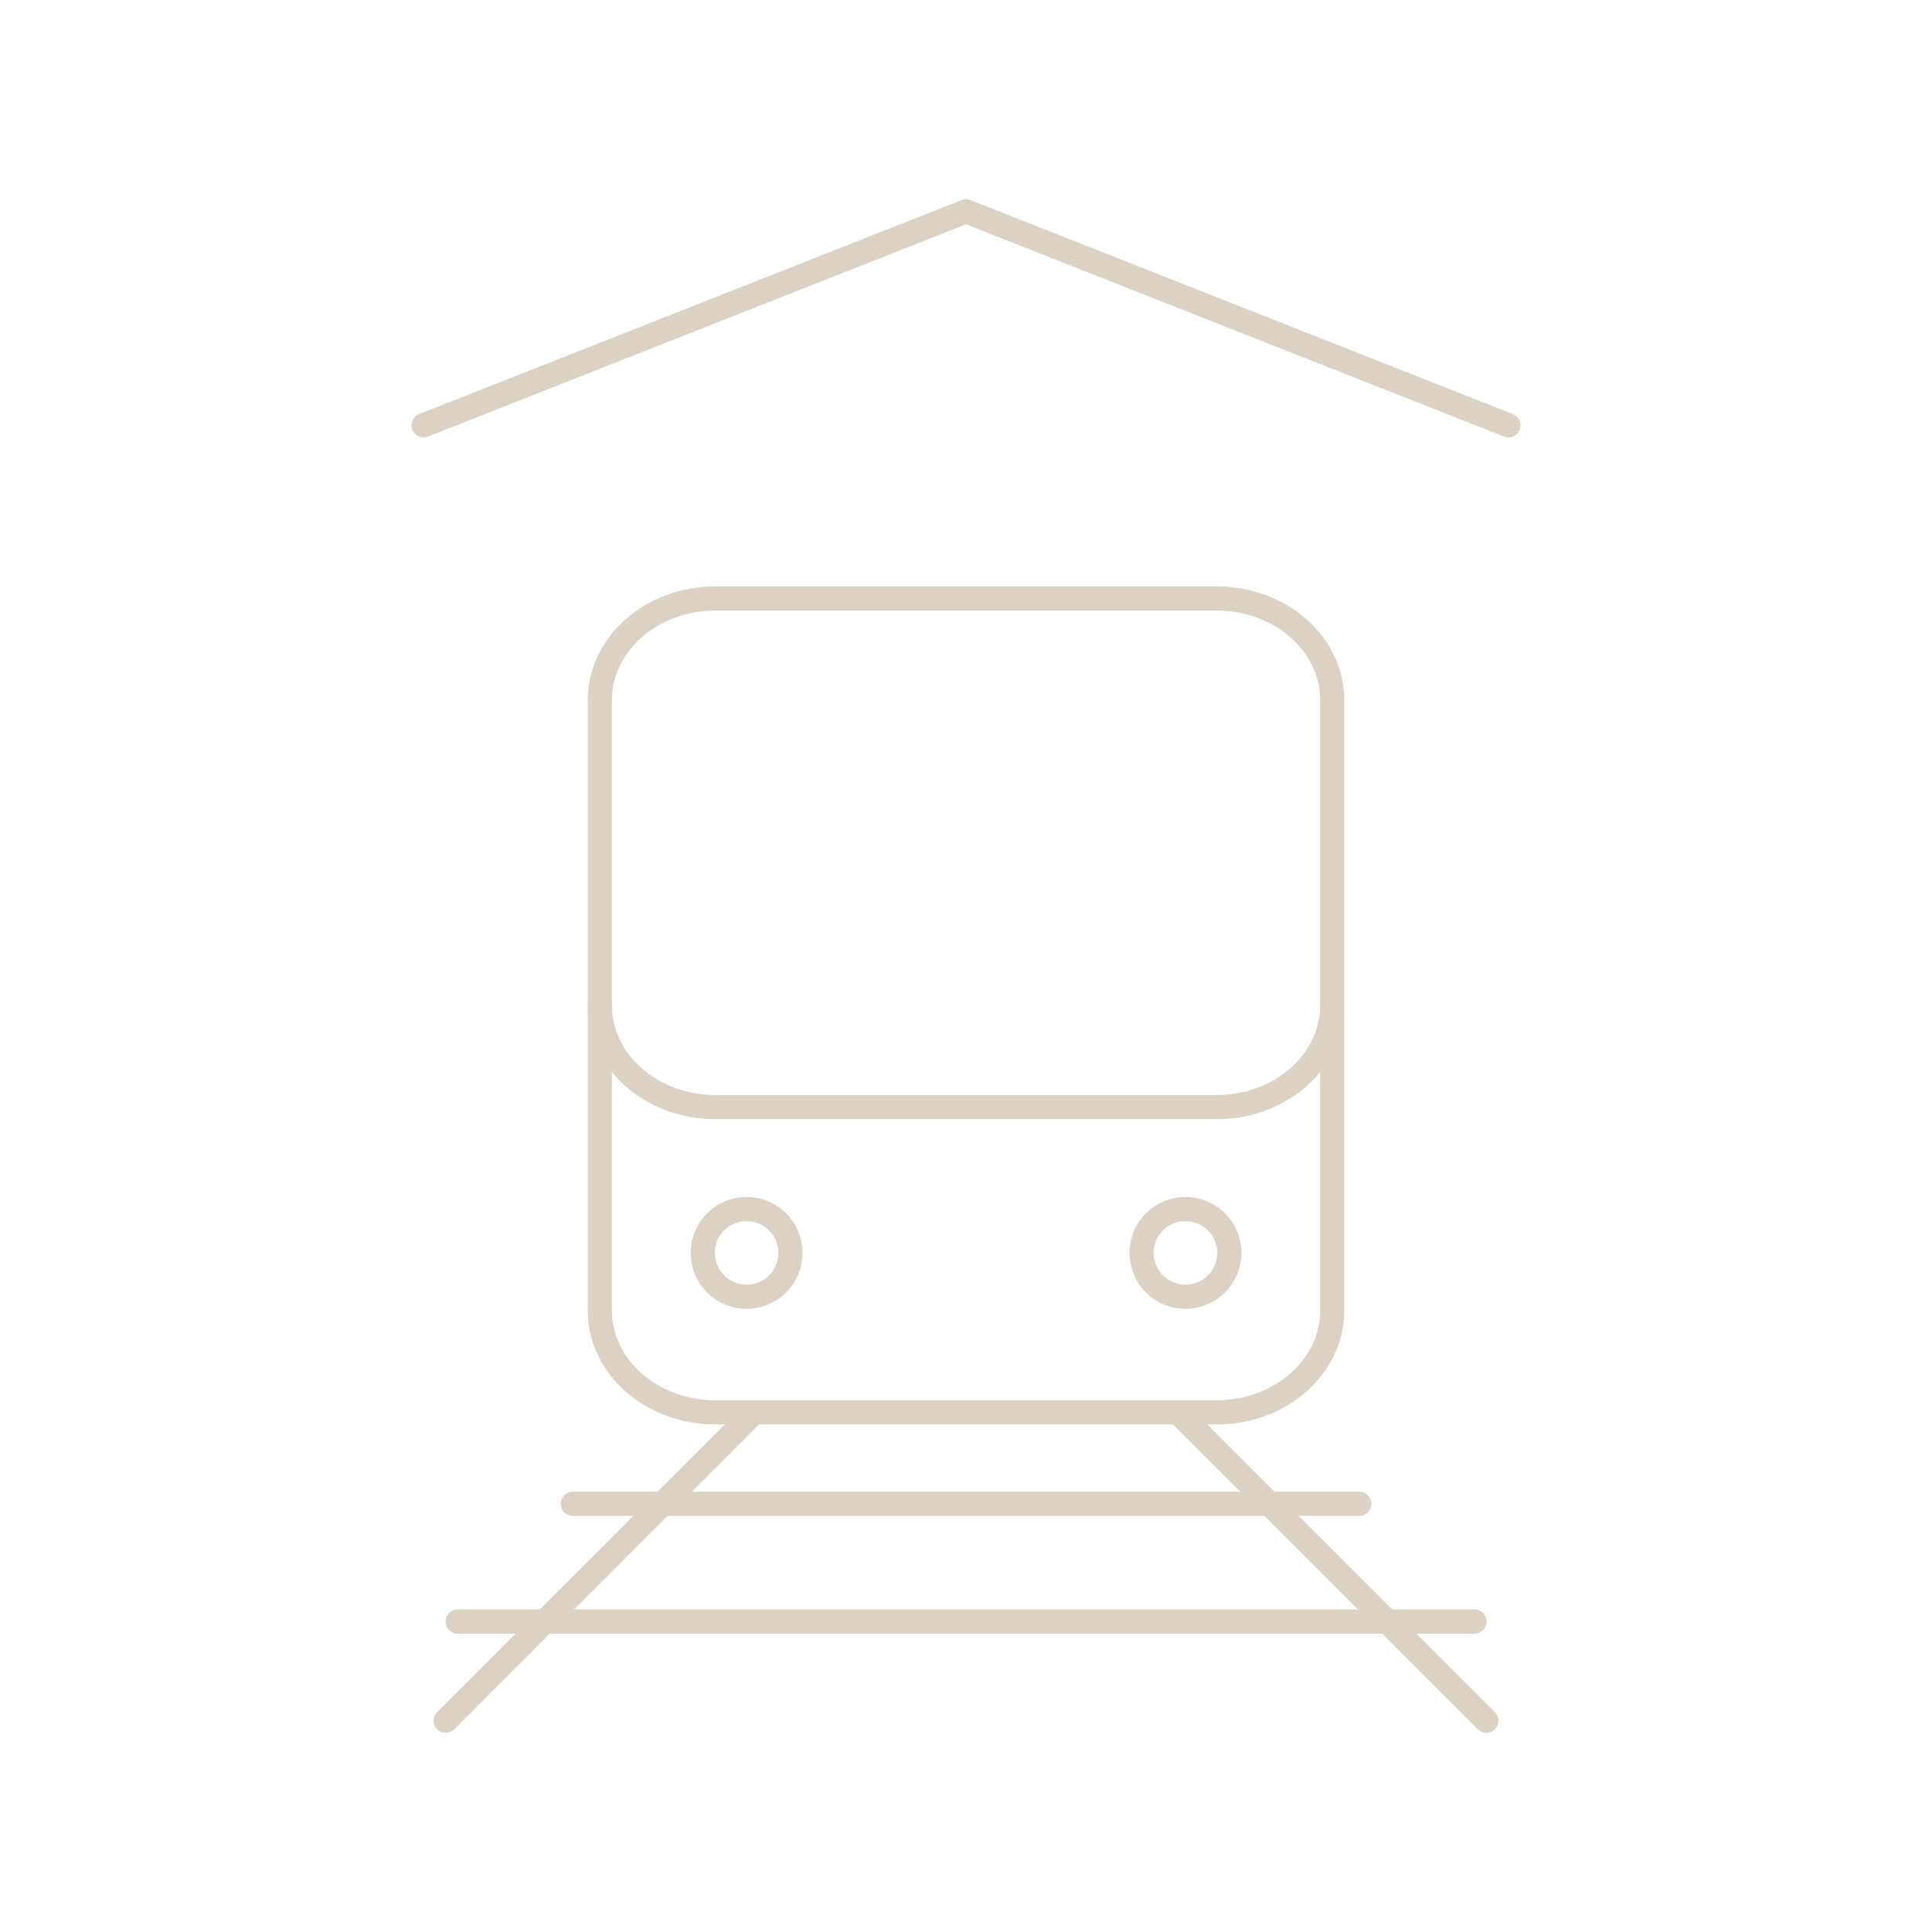 <svg width="128" height="128" viewBox="0 0 128 128" fill="none" xmlns="http://www.w3.org/2000/svg">
<path d="M49.955 93.57L29.524 114.001" stroke="#DCD2C3" stroke-width="1.6" stroke-linecap="round" stroke-linejoin="round"/>
<path d="M78.046 93.57L98.476 114.001" stroke="#DCD2C3" stroke-width="1.6" stroke-linecap="round" stroke-linejoin="round"/>
<path d="M49.464 85.914C51.069 85.914 52.37 84.613 52.37 83.008C52.37 81.403 51.069 80.102 49.464 80.102C47.859 80.102 46.558 81.403 46.558 83.008C46.558 84.613 47.859 85.914 49.464 85.914Z" stroke="#DCD2C3" stroke-width="1.6" stroke-linecap="round" stroke-linejoin="round"/>
<path d="M78.538 85.914C80.143 85.914 81.445 84.613 81.445 83.008C81.445 81.403 80.143 80.102 78.538 80.102C76.933 80.102 75.632 81.403 75.632 83.008C75.632 84.613 76.933 85.914 78.538 85.914Z" stroke="#DCD2C3" stroke-width="1.6" stroke-linecap="round" stroke-linejoin="round"/>
<path d="M39.741 86.833V46.391C39.741 42.669 43.17 39.65 47.402 39.65H80.602C84.832 39.65 88.263 42.669 88.263 46.391V86.833C88.263 90.555 84.832 93.573 80.602 93.573H47.402C43.17 93.573 39.741 90.555 39.741 86.833Z" stroke="#DCD2C3" stroke-width="1.6" stroke-linecap="round" stroke-linejoin="round"/>
<path d="M88.263 66.611C88.263 70.334 84.832 73.351 80.602 73.351H47.402C43.17 73.351 39.741 70.334 39.741 66.611" stroke="#DCD2C3" stroke-width="1.6" stroke-linecap="round" stroke-linejoin="round"/>
<path d="M99.938 28.18L64.001 14L28.062 28.18" stroke="#DCD2C3" stroke-width="1.6" stroke-linecap="round" stroke-linejoin="round"/>
<path d="M37.951 99.631H90.051" stroke="#DCD2C3" stroke-width="1.6" stroke-linecap="round" stroke-linejoin="round"/>
<path d="M30.32 107.432H97.684" stroke="#DCD2C3" stroke-width="1.6" stroke-linecap="round" stroke-linejoin="round"/>
</svg>

